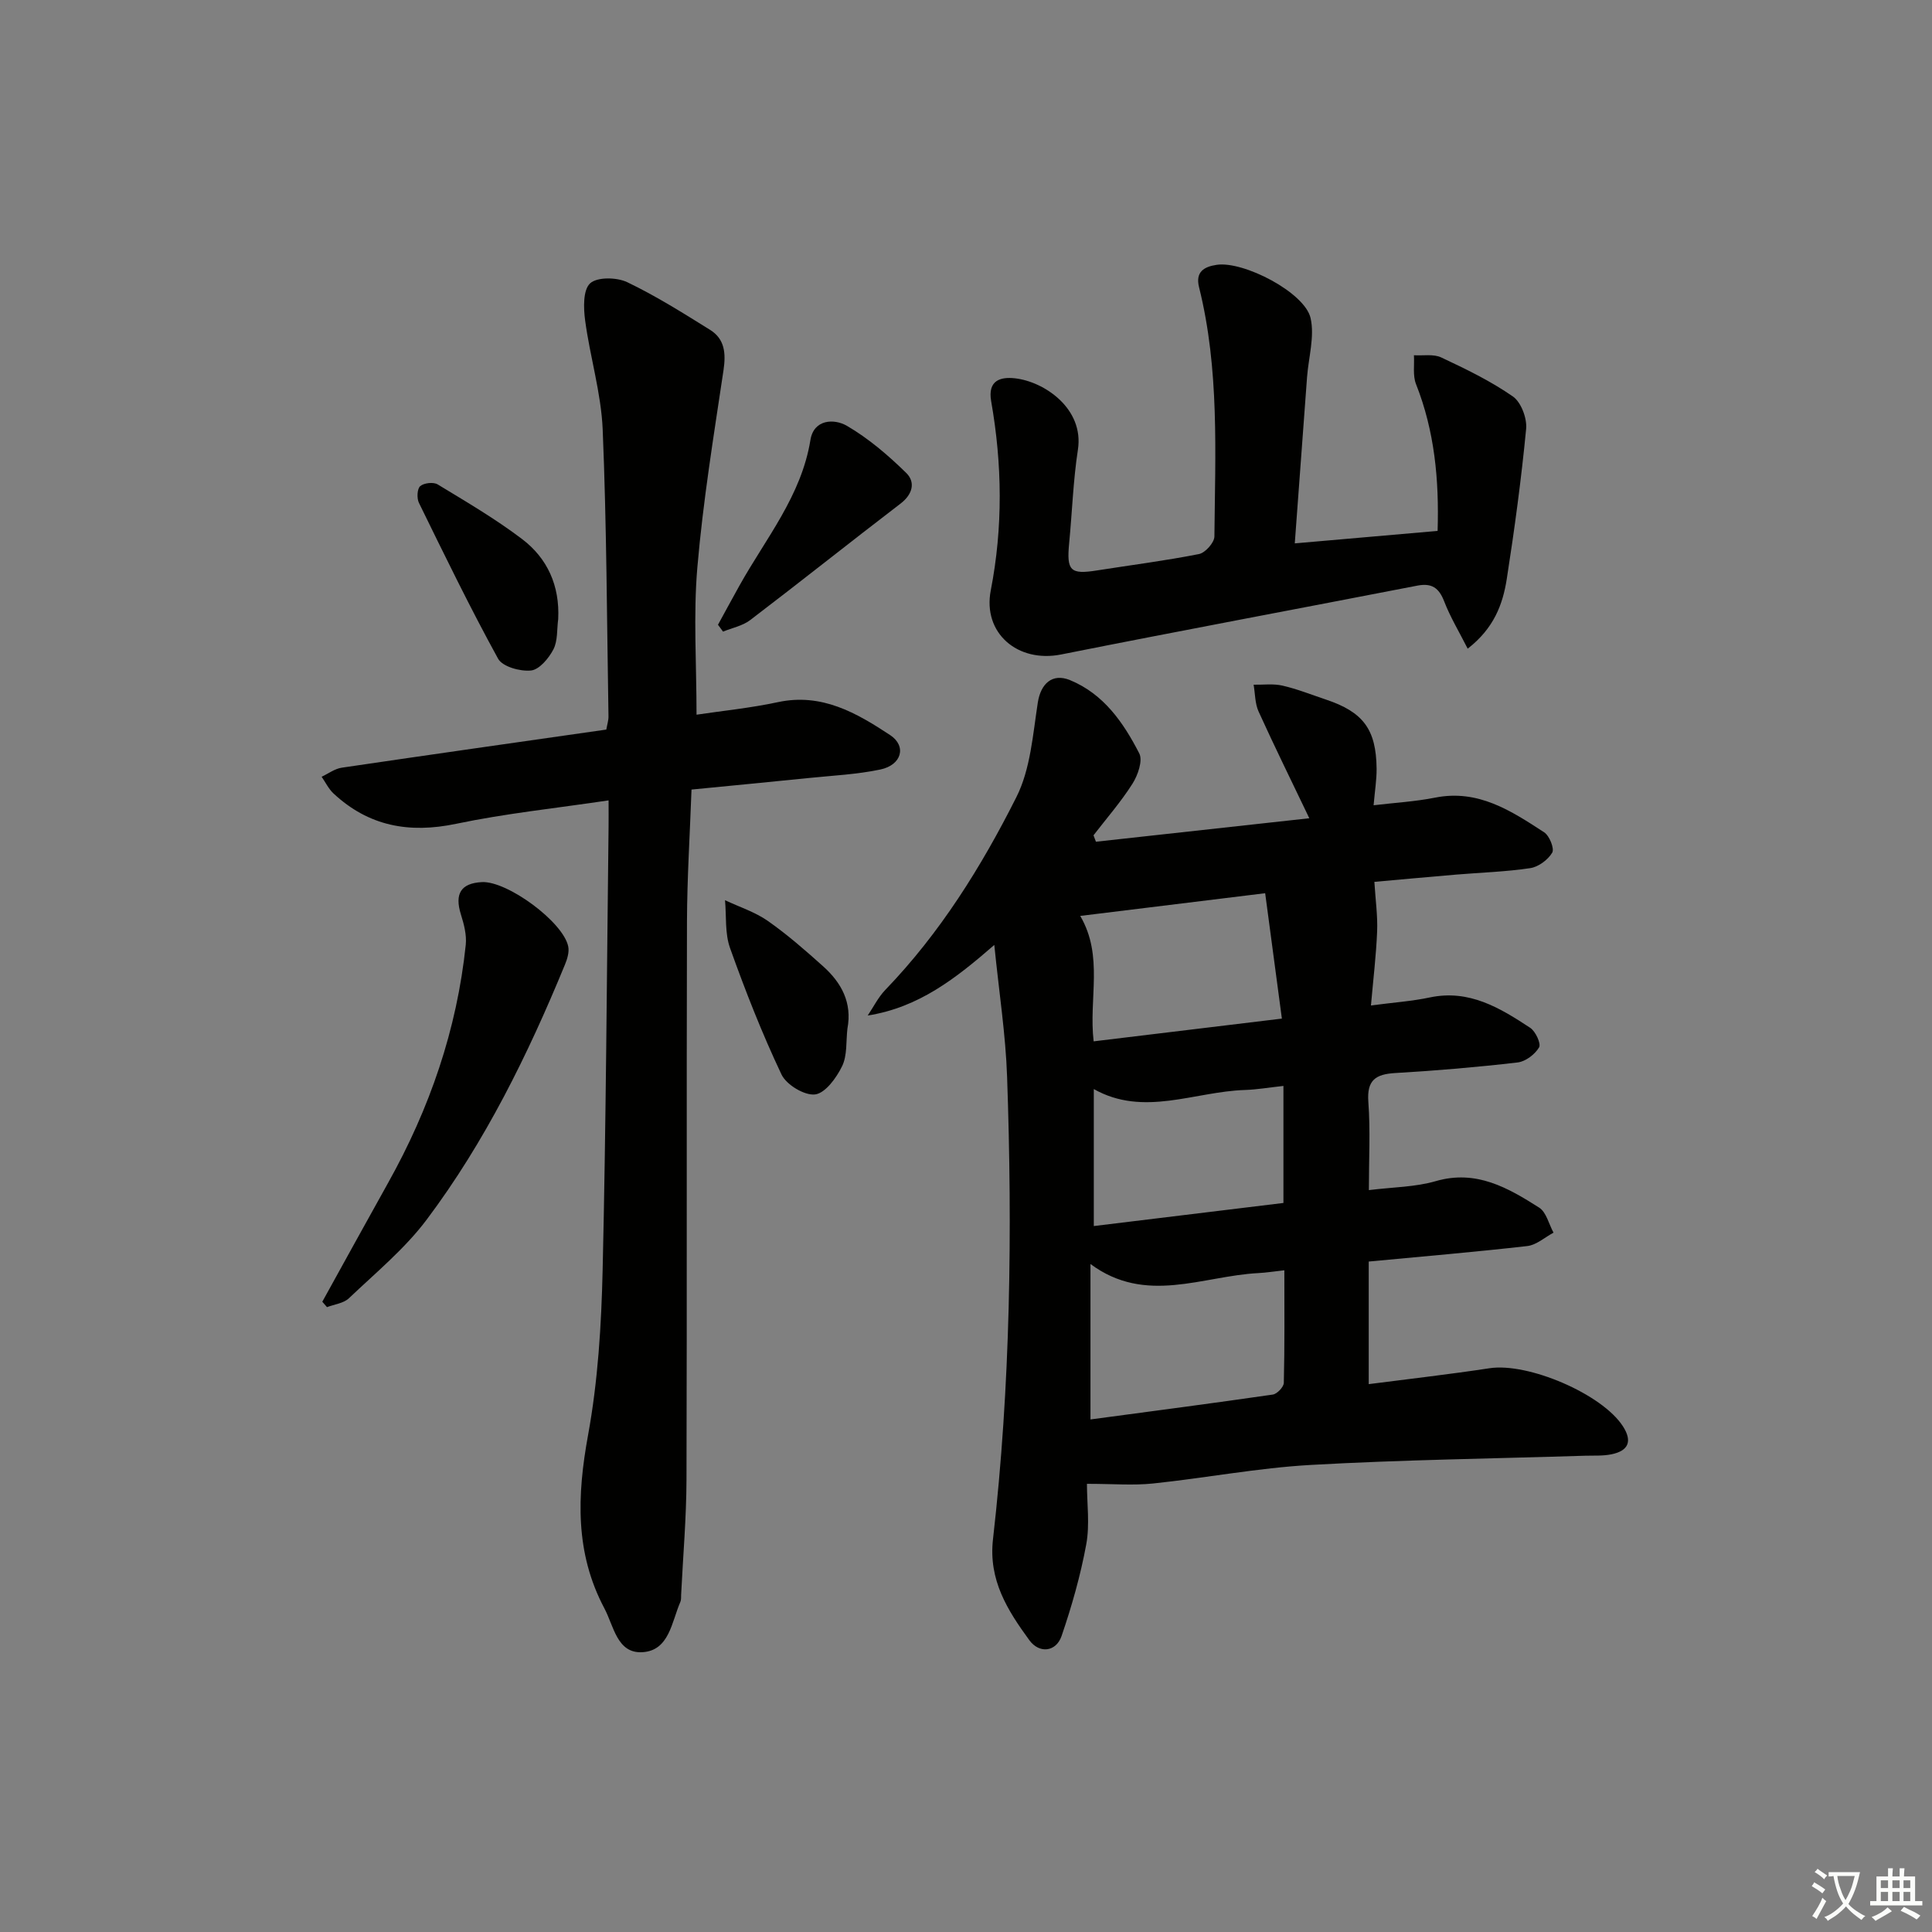 <svg enable-background="new 0 0 400 400" viewBox="0 0 400 400" xmlns="http://www.w3.org/2000/svg"><rect x="0" y="0" width="400" height="400" fill="#808080" stroke="none"/><path d="m377.9 391.2c-.2.3-.4.5-.6.8-.7-.6-1.4-1-2.2-1.5.2-.3.4-.5.5-.8.6.4 1.4.8 2.3 1.5zm-1.8 6.1c-.2-.2-.5-.4-.9-.6.4-.6.8-1.2 1.2-1.9s.7-1.3.9-1.9c.3.3.5.5.8.7-.7 1.3-1.4 2.6-2 3.7zm2.2-9c-.3.3-.5.5-.6.8-.6-.6-1.3-1.1-2-1.5.3-.3.5-.5.6-.7.6.5 1.3.9 2 1.4zm.3.2v-.9h2 4.5c-.3 1.3-.6 2.5-1 3.6s-.9 2.1-1.4 3c.4.5 1 1 1.6 1.4s1.2.8 1.9 1.1c-.3.2-.5.4-.8.8-.4-.3-1-.7-1.6-1.2s-1.2-1.1-1.6-1.6c-.5.6-1.1 1.1-1.7 1.6s-1.4.9-2.1 1.4c-.1-.3-.3-.5-.7-.8.6-.2 1.2-.5 1.9-1s1.4-1.1 2-1.8c-.5-.8-.9-1.6-1.2-2.5s-.6-2-.8-3.2c-.4.1-.7.1-1 .1zm2.5 2.7c.3 1 .7 1.7 1 2.2.3-.5.6-1.1 1-2s.6-1.9.9-3h-3.2-.4c.1.9.3 1.8.7 2.8z" fill="#fbfcfa"/><path d="m396.5 388.5v1.5 3.6h1.5v.9c-.4 0-1 0-1.7 0h-7.9c-.5 0-.9 0-1.2 0v-.9h1.3v-3.5c0-.7 0-1.2 0-1.6h2.4c0-.8 0-1.4 0-1.7h1c0 .3-.1.8-.1 1.7h1.5c0-.8 0-1.4 0-1.7h1c0 .3-.1.9-.1 1.7zm-8.2 9.2c-.2-.3-.5-.5-.8-.8.8-.3 1.4-.6 1.9-.9s1-.7 1.4-1.1c.3.3.6.5.9.8-1.6 1-2.8 1.6-3.4 2zm2.6-6.8v-1.6h-1.5v1.6zm0 2.7v-1.9h-1.5v1.9zm2.4-2.7v-1.6h-1.5v1.6zm0 2.7v-1.9h-1.5v1.9zm.2 2 .7-.8c.4.2.9.5 1.6.8s1.3.7 1.8 1c-.3.3-.5.6-.8.8-.4-.3-1.5-1-3.3-1.8zm2-4.7v-1.6h-1.4v1.6zm0 2.7v-1.9h-1.4v1.9z" fill="#fbfcfa"/><g fill="#010100"><path d="m226.9 174.27c14.62-1.61 29.23-3.21 44.18-4.86-3.75-7.83-7.24-14.91-10.5-22.09-.76-1.67-.71-3.69-1.03-5.56 2 .04 4.07-.25 5.97.19 3.05.7 6 1.88 8.98 2.88 7.73 2.58 10.42 6.16 10.51 14.29.02 2.3-.36 4.6-.62 7.6 4.36-.52 8.61-.76 12.74-1.58 8.91-1.78 15.75 2.74 22.57 7.18 1.1.71 2.16 3.38 1.67 4.21-.88 1.49-2.86 2.96-4.56 3.21-5.08.76-10.25.91-15.38 1.34-6.07.51-12.14 1.08-16.88 1.5.24 3.86.7 7.07.57 10.25-.2 4.91-.79 9.8-1.28 15.34 4.7-.62 8.5-.88 12.19-1.66 8.13-1.72 14.51 2.16 20.77 6.28 1.12.73 2.3 3.3 1.85 4.06-.86 1.45-2.8 2.93-4.45 3.12-8.42.98-16.87 1.7-25.33 2.19-4.06.24-5.9 1.46-5.57 5.96.44 5.92.11 11.9.11 18.28 5.06-.63 9.63-.63 13.85-1.86 8.38-2.43 14.94 1.38 21.4 5.48 1.49.94 2.01 3.42 2.98 5.19-1.8.96-3.53 2.55-5.42 2.77-10.87 1.24-21.77 2.16-32.84 3.21v25.38c8.57-1.11 16.81-2.04 25-3.29 7.99-1.22 23.31 5.32 27.63 12.02 2.01 3.12 1.12 5.07-2.34 5.79-1.77.37-3.64.25-5.47.3-18.95.6-37.93.84-56.85 1.91-10.91.62-21.73 2.7-32.62 3.84-4.1.43-8.28.07-13.69.07 0 4.09.61 8.42-.14 12.51-1.18 6.43-2.99 12.79-5.11 18.99-1.14 3.32-4.61 3.71-6.68.87-4.51-6.18-8.49-12.45-7.52-20.91 3.63-31.81 4.03-63.75 2.92-95.71-.3-8.78-1.67-17.52-2.65-27.32-7.92 6.88-15.61 12.95-26.21 14.61 1.2-1.78 2.18-3.78 3.65-5.31 11.33-11.75 19.88-25.49 27.13-39.9 2.93-5.82 3.41-12.97 4.44-19.6.6-3.84 2.96-6.14 6.66-4.63 6.99 2.87 11.08 8.82 14.34 15.17.77 1.5-.29 4.53-1.41 6.29-2.38 3.75-5.34 7.14-8.06 10.67.17.46.34.9.5 1.33zm39.01 88.73c-2.19.24-3.79.5-5.4.58-11.56.6-23.3 6.61-34.74-1.88v32.18c12.86-1.72 25.32-3.35 37.75-5.15.89-.13 2.26-1.57 2.28-2.42.19-7.62.11-15.23.11-23.31zm-.51-52.11c-1.22-9.12-2.33-17.49-3.46-25.96-13.39 1.64-25.75 3.16-38.29 4.7 4.89 8.35 1.72 17.15 2.78 25.97 12.89-1.56 25.49-3.08 38.97-4.71zm.32 13.94c-3.04.33-5.5.76-7.97.84-10.49.33-20.96 5.63-31.29-.19v28.36c13.37-1.63 26.31-3.2 39.26-4.78 0-8.26 0-15.87 0-24.23z"/><path d="m126 165.71c-10.94 1.63-21.37 2.71-31.57 4.85-9.72 2.04-18.1.5-25.38-6.28-1.02-.95-1.65-2.3-2.46-3.46 1.39-.65 2.72-1.67 4.18-1.88 18.22-2.69 36.45-5.27 54.76-7.89.2-1.14.47-1.94.45-2.73-.33-19.8-.38-39.62-1.2-59.4-.32-7.55-2.62-15-3.63-22.55-.35-2.58-.46-6.32 1.02-7.7 1.45-1.35 5.5-1.28 7.66-.26 5.95 2.84 11.57 6.39 17.18 9.88 3.04 1.89 3.3 4.84 2.79 8.32-2.03 13.59-4.25 27.18-5.42 40.86-.85 9.87-.17 19.88-.17 30.5 5.25-.79 11.12-1.37 16.86-2.6 9.07-1.94 16.26 2.23 23.22 6.82 3.47 2.29 2.4 6.2-2.03 7.13-4.85 1.02-9.87 1.25-14.82 1.76-7.91.81-15.83 1.56-24.27 2.39-.33 9.19-.91 18.27-.94 27.35-.11 38.48.02 76.97-.1 115.45-.02 7.97-.72 15.94-1.11 23.91-.02.5.03 1.05-.16 1.48-1.81 4.14-2.29 10.09-7.87 10.41-5.23.3-5.9-5.39-7.86-9.08-6.11-11.5-5.66-23.36-3.38-35.86 2.05-11.22 2.76-22.78 3.02-34.21.71-30.62.86-61.26 1.23-91.89.02-1.49 0-2.97 0-5.32z"/><path d="m268.07 112.5c10.3-.9 19.7-1.72 29.57-2.58.33-10.6-.62-20.66-4.47-30.4-.7-1.77-.31-3.97-.43-5.97 1.9.12 4.06-.3 5.66.46 5.09 2.39 10.22 4.87 14.82 8.07 1.71 1.19 2.96 4.53 2.75 6.72-1 10.39-2.4 20.75-4.01 31.07-.82 5.24-2.65 10.21-8.09 14.43-1.79-3.53-3.62-6.55-4.87-9.8-1.09-2.81-2.59-3.83-5.57-3.25-24.57 4.77-49.18 9.36-73.72 14.25-9.01 1.8-16.3-4.42-14.58-13.28 2.54-13.07 2.37-26.12.08-39.15-.77-4.41 2.04-5.06 4.89-4.75 6.08.66 14.38 6.27 13.07 14.78-.98 6.38-1.19 12.89-1.81 19.33-.56 5.76.23 6.55 5.77 5.67 7.04-1.11 14.13-2.01 21.11-3.39 1.3-.26 3.18-2.37 3.19-3.64.16-17.27 1.06-34.61-3.18-51.61-.79-3.17 1.03-4.24 3.64-4.63 5.56-.84 18.24 5.72 19.45 11.02.87 3.83-.42 8.14-.73 12.24-.83 11.23-1.66 22.45-2.54 34.41z"/><path d="m66.73 269.51c4.54-8.21 9.06-16.44 13.64-24.64 8.59-15.37 14.23-31.71 16.06-49.26.21-2.04-.37-4.26-1-6.27-1.34-4.28-.03-6.47 4.32-6.71 5.25-.29 16.89 8.26 17.9 13.35.23 1.16-.21 2.59-.69 3.75-7.66 18.62-16.52 36.67-28.64 52.81-4.54 6.04-10.56 10.99-16.08 16.25-1.1 1.05-3.01 1.25-4.54 1.84-.31-.37-.64-.74-.97-1.12z"/><path d="m148.65 129.35c1.47-2.69 2.93-5.38 4.42-8.06 5.45-9.79 12.84-18.59 14.72-30.2.7-4.32 4.93-4.45 7.55-2.93 4.48 2.61 8.55 6.1 12.28 9.75 1.94 1.9 1.37 4.41-1.18 6.36-10.42 7.97-20.68 16.16-31.12 24.11-1.57 1.2-3.73 1.61-5.62 2.39-.35-.46-.7-.94-1.05-1.42z"/><path d="m115.57 128.17c-.29 2.12-.07 4.5-1 6.29-.96 1.84-2.92 4.19-4.64 4.36-2.24.23-5.9-.79-6.81-2.45-5.81-10.57-11.08-21.43-16.39-32.27-.46-.94-.37-2.9.27-3.45.77-.67 2.74-.89 3.61-.36 5.93 3.6 11.94 7.12 17.46 11.3 5.29 4 7.84 9.7 7.5 16.58z"/><path d="m175.45 212.96c-.31 2.62-.01 5.54-1.1 7.78-1.17 2.41-3.47 5.58-5.59 5.85-2.19.27-5.95-2-6.96-4.13-4.03-8.5-7.48-17.3-10.65-26.17-1.09-3.04-.74-6.59-1.04-9.91 2.97 1.4 6.2 2.43 8.85 4.28 4.05 2.84 7.81 6.13 11.5 9.44 3.76 3.39 6 7.5 4.99 12.86z"/></g></svg>